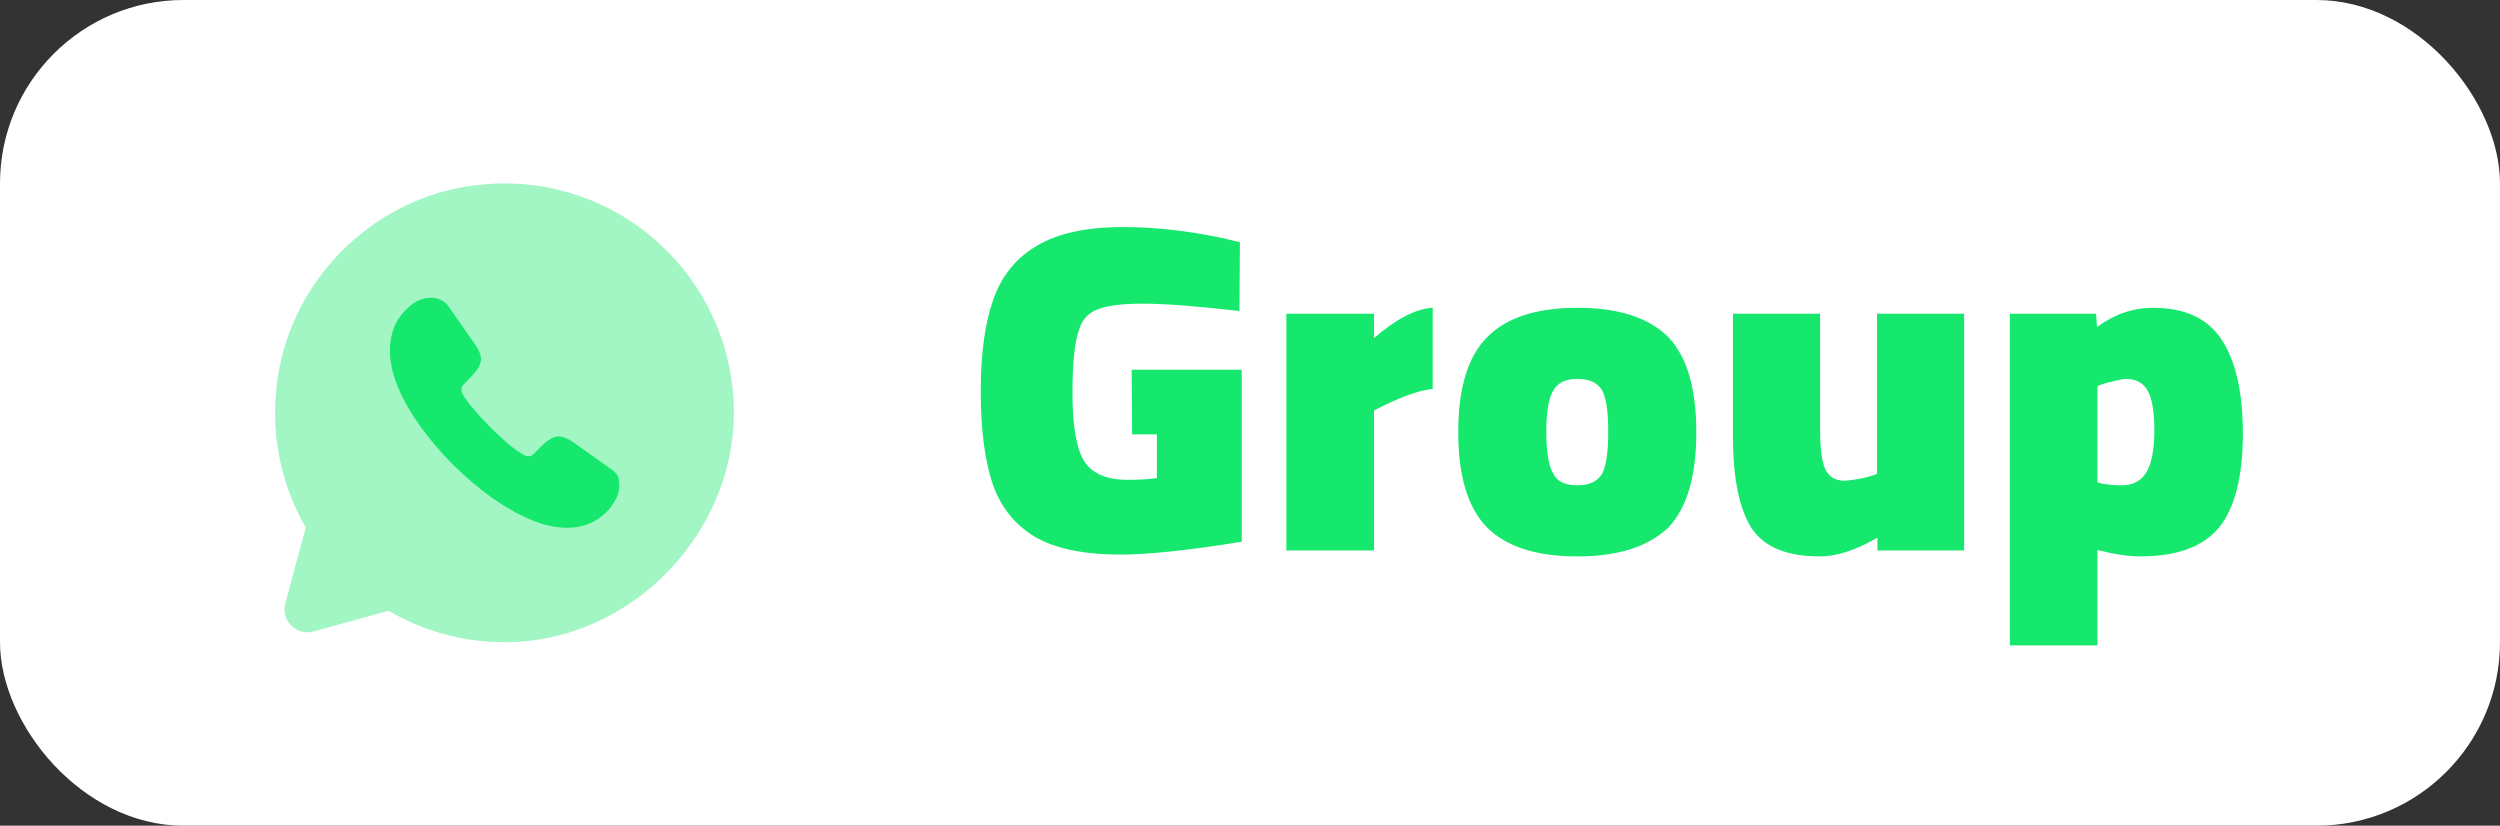 <svg width="109" height="36" viewBox="0 0 109 36" fill="none" xmlns="http://www.w3.org/2000/svg">
<rect x="0" y="0" width="109" height="36" fill="#333333" stroke="none"/>
<rect width="109" height="36" rx="8" fill="white"/>
<path opacity="0.58" d="M34 6H10V30H34V6Z" fill="white"/>
<path opacity="0.4" d="M16.94 26.63C18.43 27.5 20.16 28 22 28C27.63 28 32.31 23.03 31.98 17.41C31.64 11.611 26.37 7.14 20.3 8.14C16.12 8.83 12.77 12.22 12.12 16.401C11.74 18.82 12.24 21.11 13.33 23L12.44 26.31C12.24 27.06 12.93 27.74 13.67 27.53L16.94 26.63Z" fill="#15E86D"/>
<path d="M27 21.171C27 21.351 26.96 21.541 26.87 21.721C26.78 21.901 26.67 22.07 26.53 22.23C26.28 22.5 26.01 22.701 25.71 22.82C25.41 22.951 25.08 23.011 24.73 23.011C24.22 23.011 23.67 22.89 23.1 22.64C22.52 22.39 21.95 22.061 21.38 21.651C20.8 21.23 20.26 20.761 19.74 20.25C19.22 19.73 18.76 19.18 18.34 18.61C17.93 18.041 17.6 17.471 17.36 16.901C17.12 16.331 17 15.78 17 15.261C17 14.921 17.06 14.591 17.18 14.29C17.3 13.98 17.49 13.7 17.76 13.45C18.08 13.13 18.43 12.98 18.8 12.98C18.94 12.98 19.08 13.011 19.21 13.07C19.34 13.13 19.46 13.22 19.55 13.351L20.7 15.001C20.79 15.13 20.86 15.241 20.9 15.351C20.95 15.46 20.97 15.56 20.97 15.661C20.97 15.78 20.93 15.9 20.86 16.02C20.79 16.14 20.7 16.261 20.58 16.381L20.2 16.78C20.14 16.84 20.12 16.901 20.12 16.98C20.12 17.02 20.13 17.061 20.14 17.101C20.16 17.14 20.17 17.171 20.18 17.201C20.27 17.37 20.43 17.581 20.65 17.84C20.88 18.101 21.12 18.37 21.38 18.631C21.65 18.901 21.91 19.14 22.18 19.37C22.44 19.59 22.66 19.741 22.83 19.831C22.86 19.84 22.89 19.86 22.92 19.87C22.96 19.89 23 19.89 23.05 19.89C23.14 19.89 23.2 19.86 23.26 19.8L23.64 19.421C23.77 19.291 23.89 19.201 24 19.14C24.12 19.07 24.23 19.03 24.36 19.03C24.46 19.03 24.56 19.05 24.67 19.101C24.78 19.151 24.9 19.21 25.02 19.3L26.68 20.48C26.81 20.57 26.9 20.68 26.96 20.8C26.97 20.91 27 21.03 27 21.171Z" fill="#15E86D"/>
<path d="M50.44 18.94H49.36L49.34 16.12H54.14V23.62C51.82 23.993 50.06 24.18 48.86 24.18C47.233 24.18 45.973 23.913 45.08 23.38C44.2 22.833 43.593 22.053 43.26 21.04C42.927 20.013 42.76 18.687 42.76 17.06C42.76 15.433 42.94 14.107 43.3 13.08C43.66 12.04 44.293 11.253 45.2 10.72C46.107 10.173 47.367 9.9 48.98 9.9C50.34 9.9 51.78 10.06 53.3 10.38L54.06 10.56L54.04 13.56C52.2 13.347 50.787 13.24 49.8 13.24C48.933 13.24 48.293 13.32 47.88 13.48C47.467 13.627 47.193 13.913 47.06 14.34C46.86 14.847 46.76 15.78 46.76 17.14C46.76 18.58 46.933 19.573 47.28 20.12C47.627 20.653 48.253 20.92 49.16 20.92C49.693 20.92 50.12 20.893 50.44 20.84V18.94ZM62.466 16.96C61.853 17.013 60.999 17.327 59.906 17.9V24H56.086V13.68H59.906V14.74C60.879 13.9 61.733 13.46 62.466 13.42V16.96ZM64.839 23C63.999 22.147 63.579 20.76 63.579 18.84C63.579 16.907 64.006 15.52 64.859 14.68C65.699 13.84 67.006 13.42 68.779 13.42C70.552 13.42 71.866 13.84 72.719 14.68C73.546 15.533 73.959 16.92 73.959 18.84C73.959 20.76 73.552 22.147 72.739 23C71.859 23.84 70.539 24.26 68.779 24.26C66.992 24.26 65.679 23.84 64.839 23ZM67.739 17C67.526 17.333 67.419 17.933 67.419 18.8C67.419 19.707 67.519 20.32 67.719 20.64C67.879 20.987 68.232 21.16 68.779 21.16C69.299 21.16 69.659 20.987 69.859 20.64C70.032 20.307 70.119 19.693 70.119 18.8C70.119 17.92 70.026 17.32 69.839 17C69.639 16.68 69.286 16.52 68.779 16.52C68.272 16.52 67.926 16.68 67.739 17ZM81.156 20.86C81.463 20.793 81.69 20.727 81.836 20.66V13.68H85.636V24H81.856V23.44C80.923 23.987 80.083 24.26 79.336 24.26C77.91 24.26 76.923 23.853 76.376 23.04C75.83 22.187 75.556 20.847 75.556 19.02V13.68H79.356V18.78C79.356 19.433 79.41 19.933 79.516 20.28C79.65 20.733 79.956 20.96 80.436 20.96C80.623 20.947 80.863 20.913 81.156 20.86ZM91.429 14.26C92.189 13.7 93.002 13.42 93.869 13.42C95.269 13.42 96.269 13.887 96.869 14.82C97.482 15.753 97.789 17.113 97.789 18.9C97.789 20.78 97.442 22.147 96.749 23C96.056 23.84 94.909 24.26 93.309 24.26C92.802 24.26 92.182 24.167 91.449 23.98V28.14H87.629V13.68H91.389L91.429 14.26ZM93.629 17.02C93.442 16.687 93.122 16.52 92.669 16.52C92.522 16.533 92.322 16.573 92.069 16.64C91.816 16.693 91.609 16.76 91.449 16.84V21.04C91.782 21.12 92.129 21.16 92.489 21.16C92.996 21.16 93.362 20.967 93.589 20.58C93.816 20.193 93.929 19.587 93.929 18.76C93.929 17.933 93.829 17.353 93.629 17.02Z" fill="#15E86D"/>
</svg>
